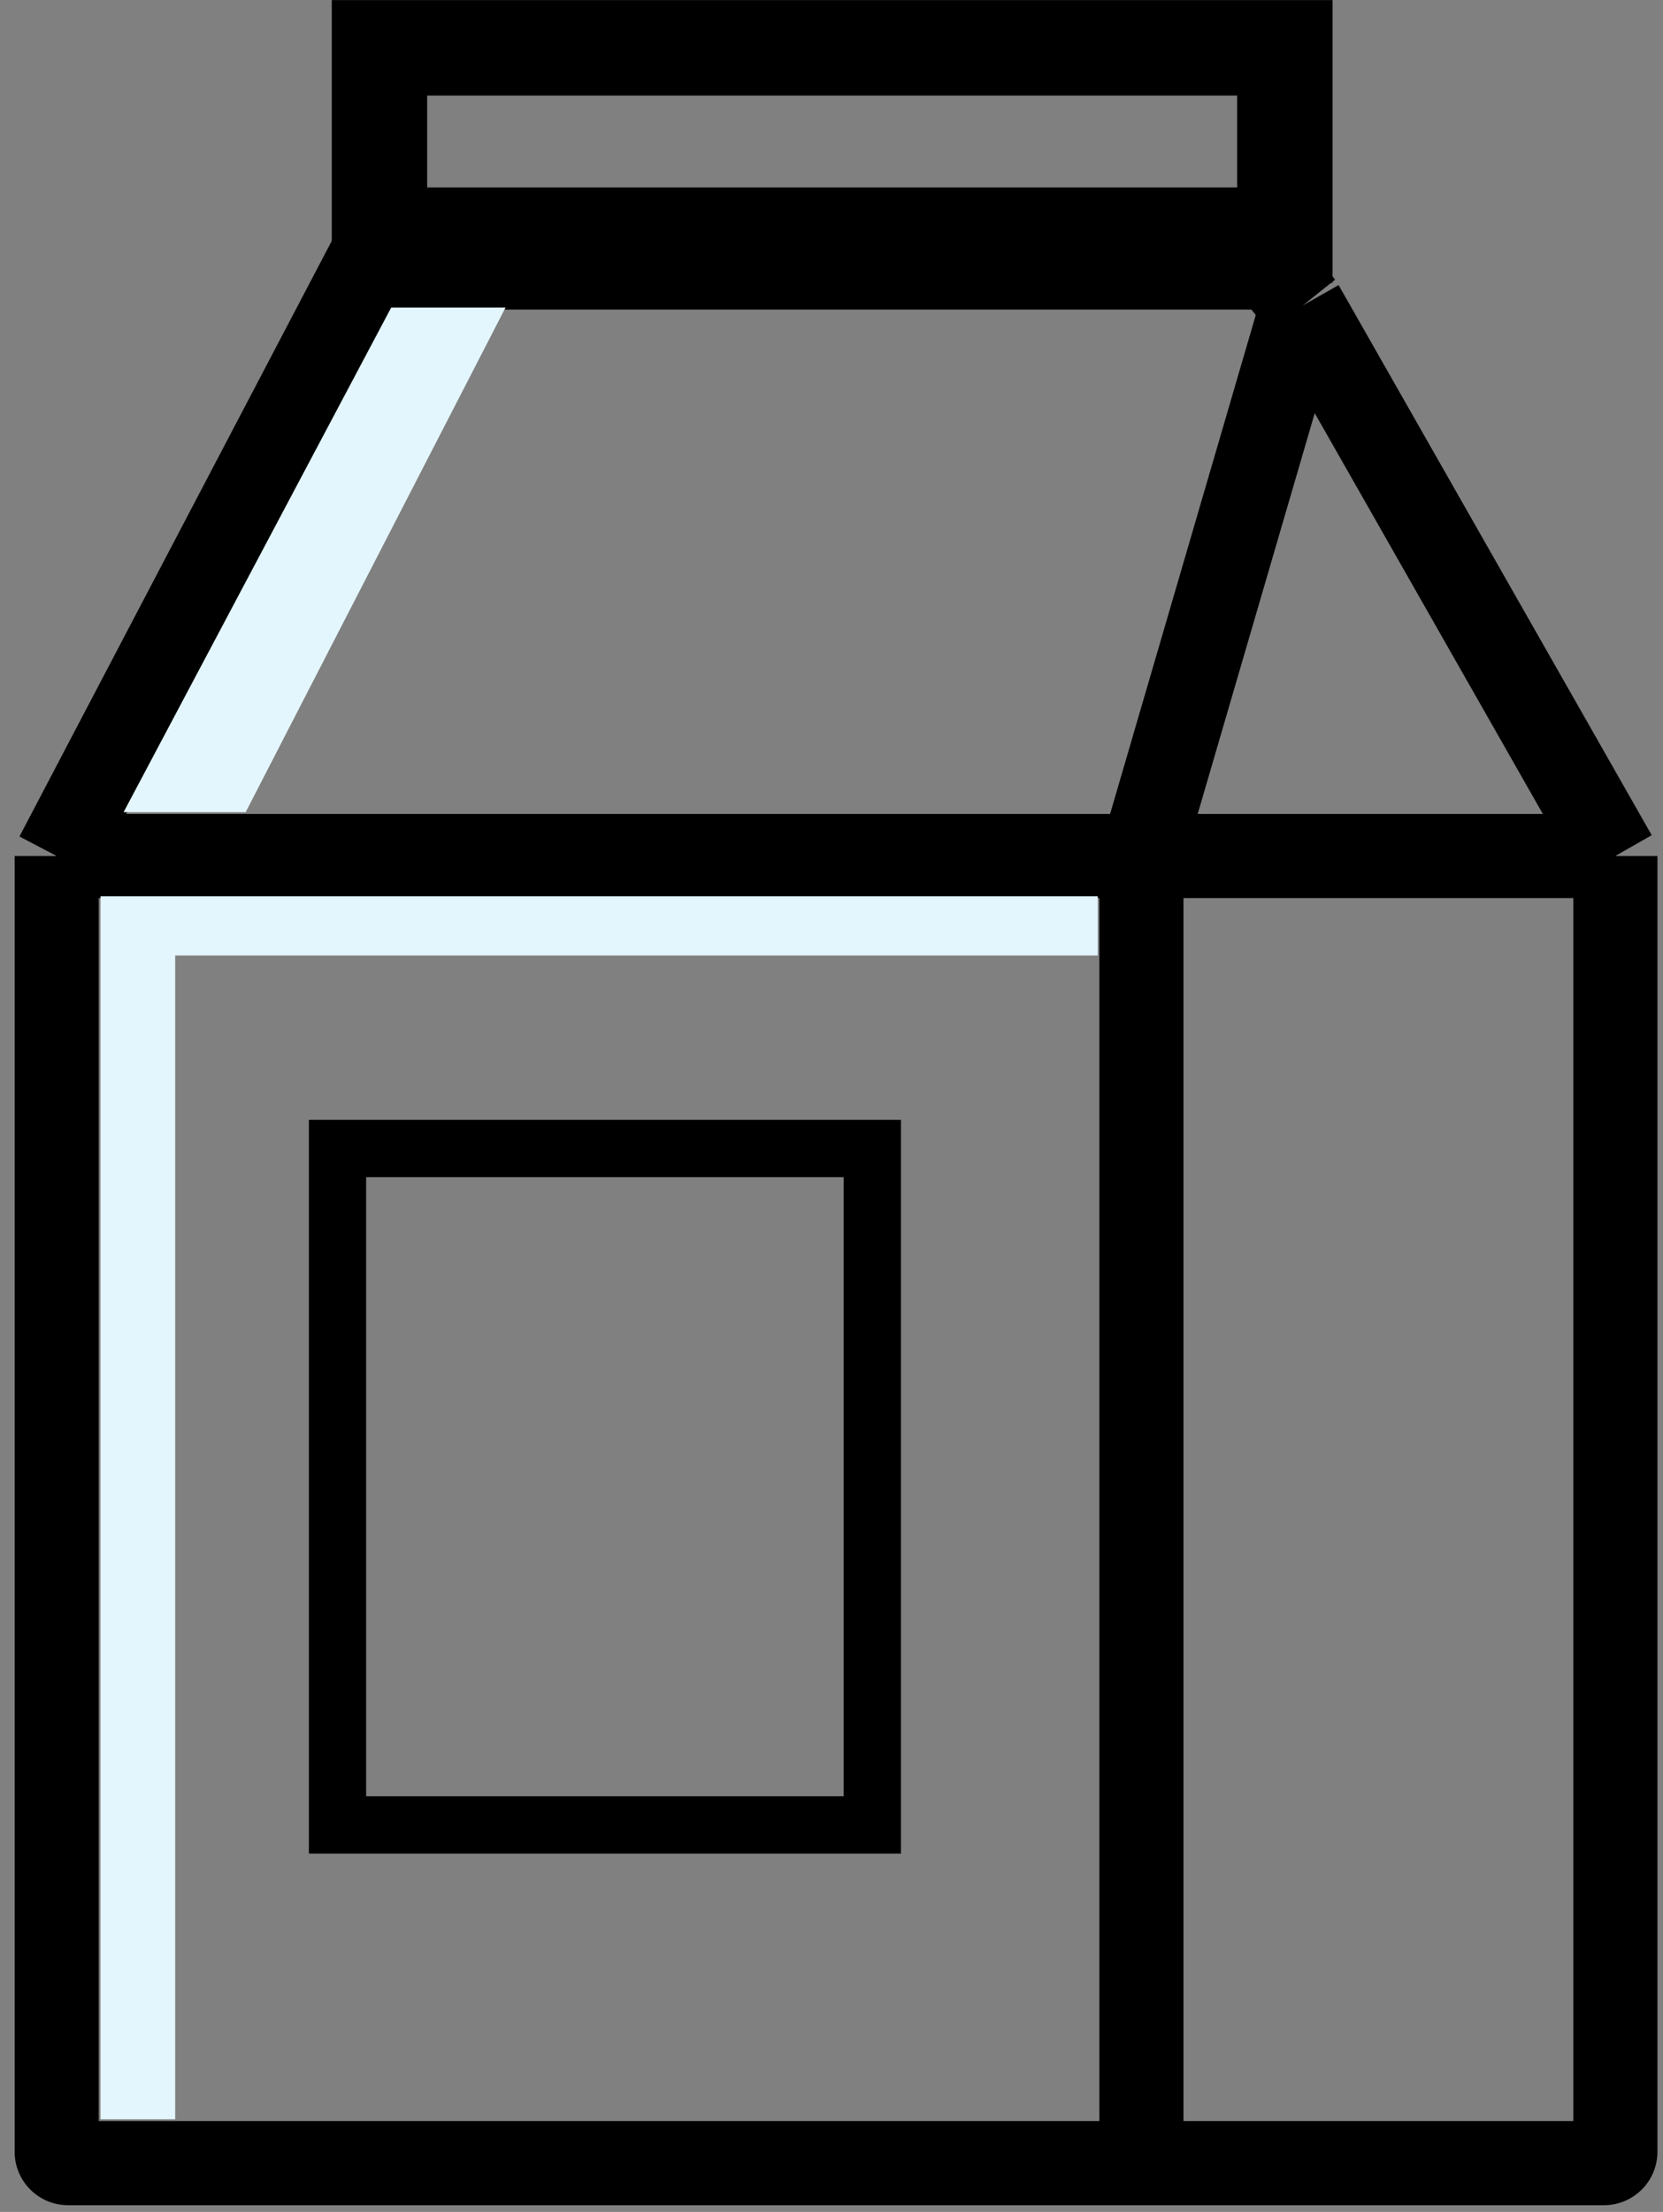 <svg xmlns="http://www.w3.org/2000/svg" width="88" height="117" fill="none" viewBox="0 0 88 117"><rect x="0" y="0" width="88" height="117" fill="#808080" stroke="none"/><path stroke="#000" stroke-width="5.05" d="M20.08 2.53h47.91v9.91H20.08z"/><path stroke="#000" stroke-width="4.45" d="m20.39 12.13-1.06 2.02M3 45.28v68.54c0 .33.27.6.6.6h56.81M3 45.28h57.41M3 45.28l16.33-31.13m66.15 31.13v68.54a.6.6 0 0 1-.6.6H60.4m25.07-69.14L68.9 16.18m16.58 29.1H60.41m8.5-29.1-8.5 29.1m8.5-29.1-1.62-2.03H19.33M60.4 45.28v69.14"/><path fill="#E3F6FD" d="M26.75 16.27H20.7L6.54 42.96H13zM9.27 50.54h48.82v-3.13H5.32v64.69h3.95z"/><path stroke="#000" stroke-width="3.03" d="M17.86 60.75h28.3v35.78h-28.3z"/></svg>